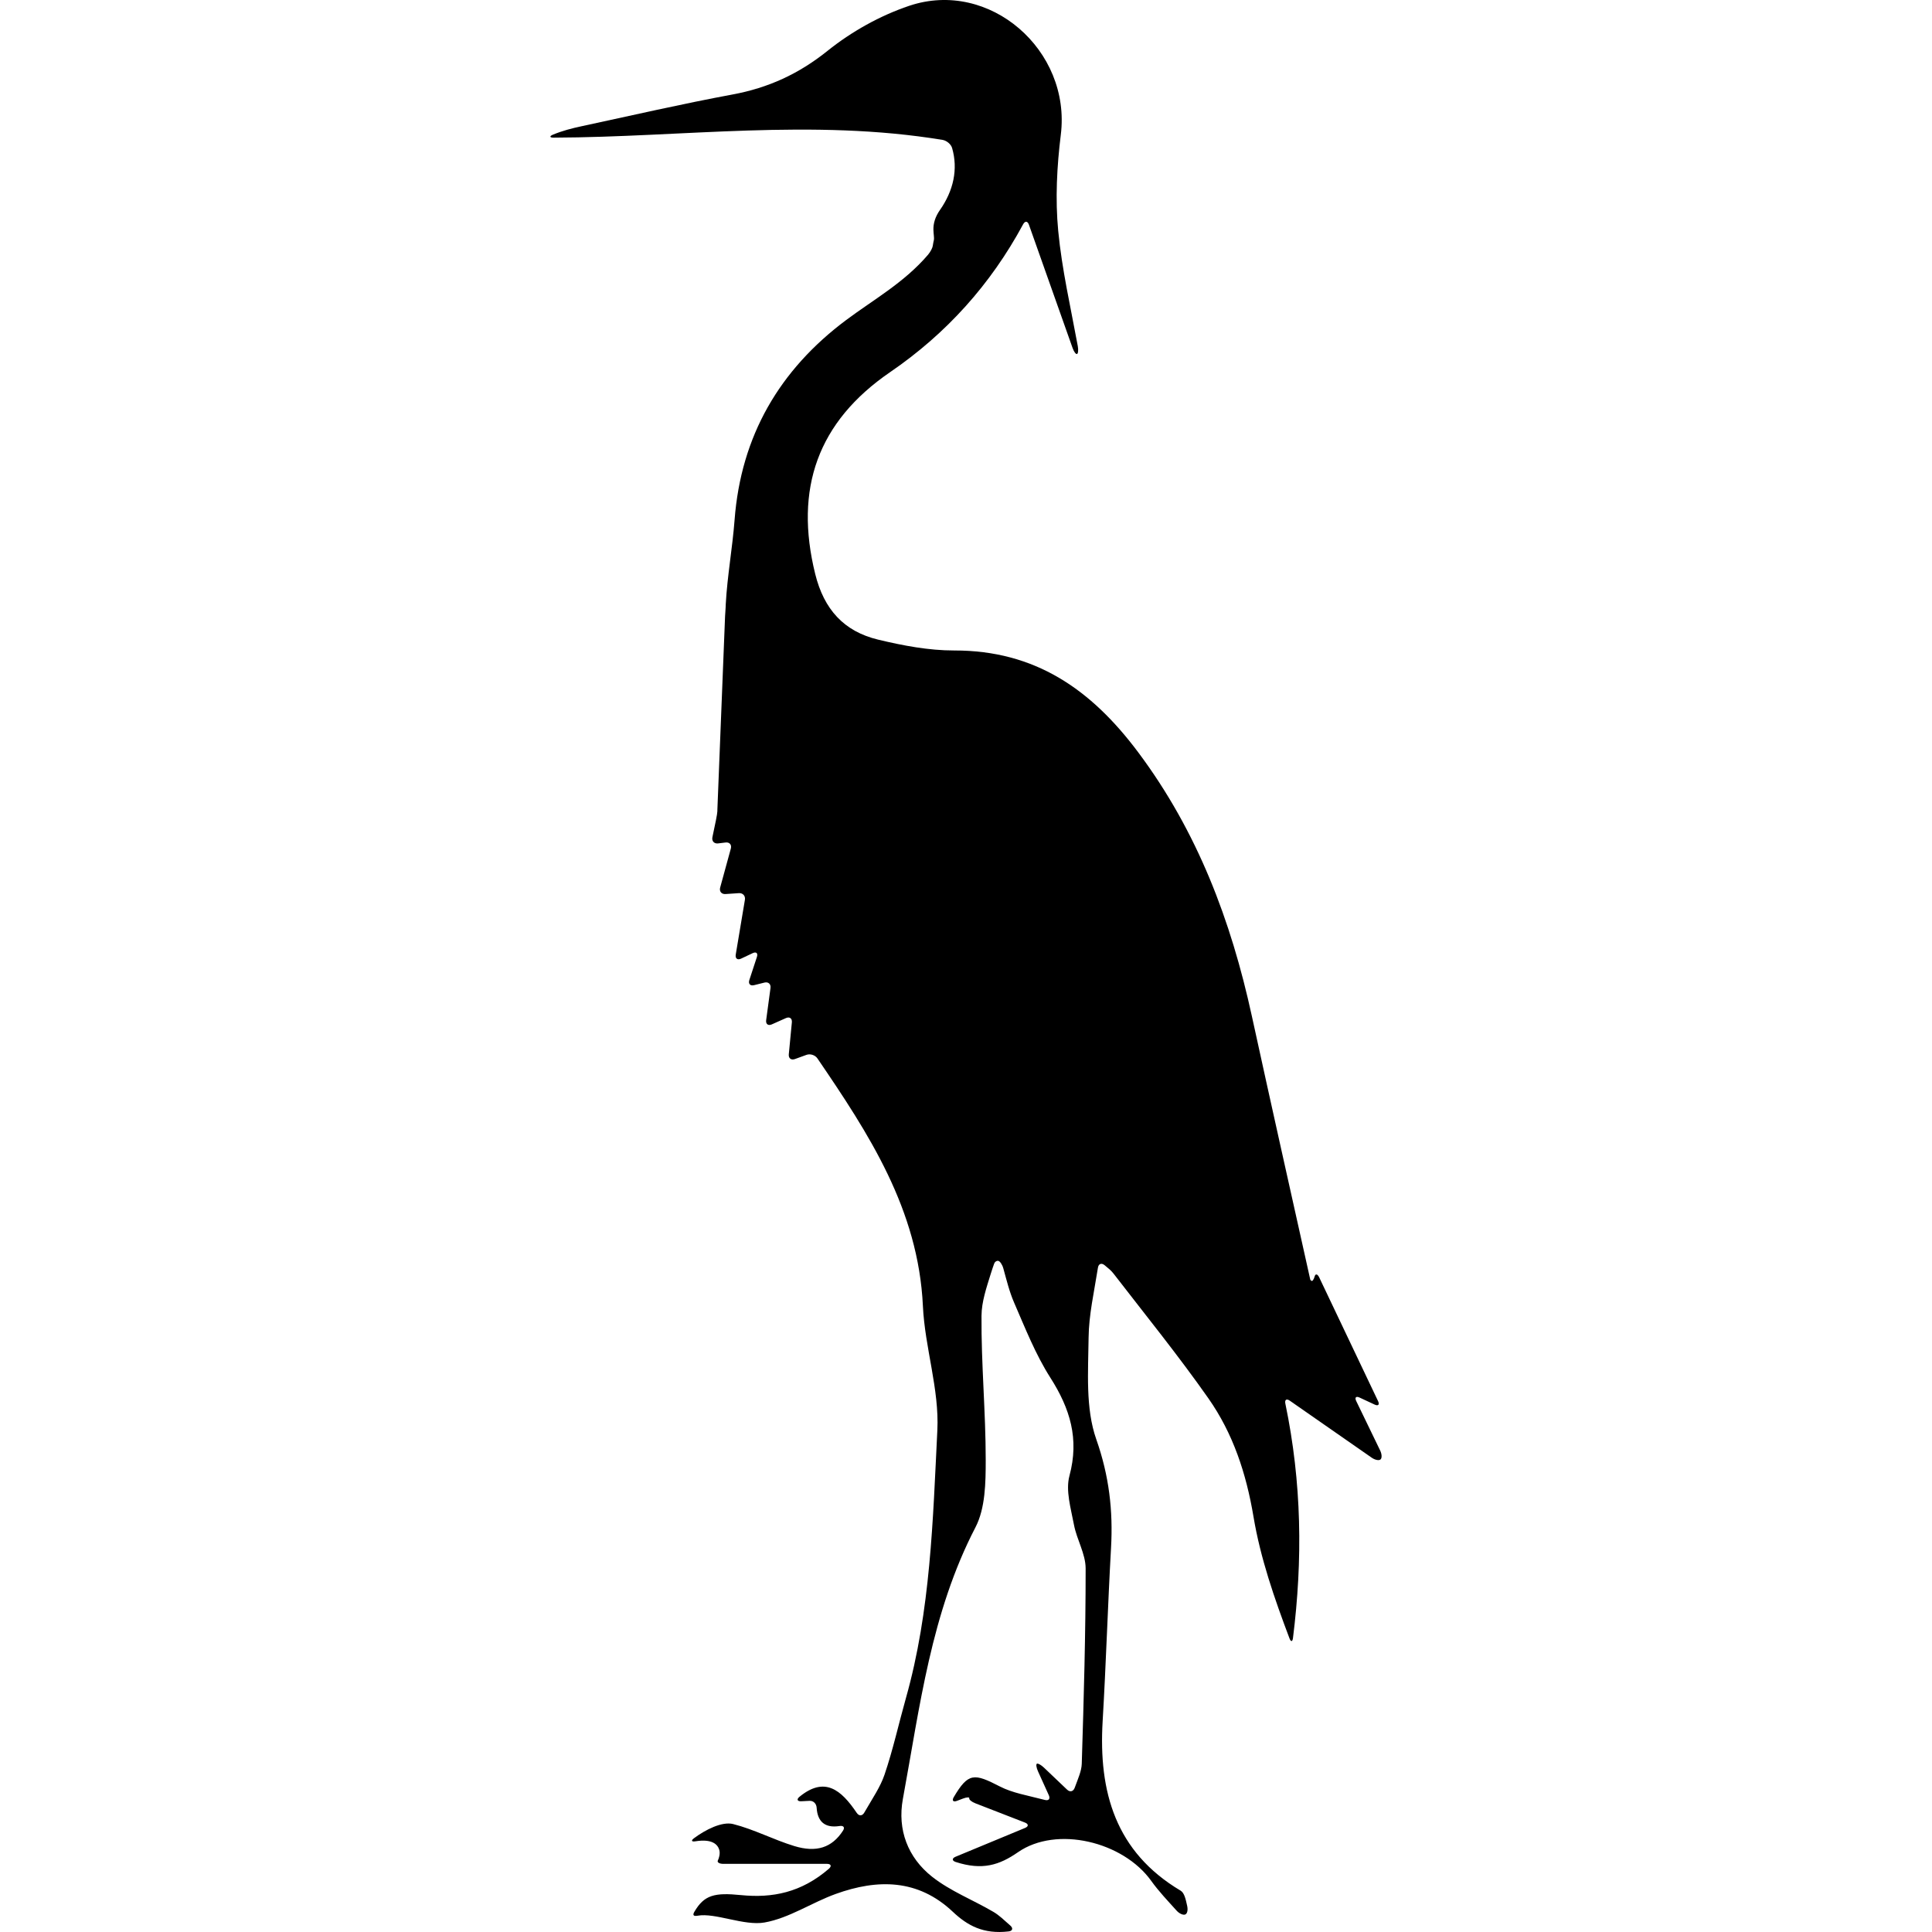 <?xml version="1.0" encoding="iso-8859-1"?>
<!-- Uploaded to: SVG Repo, www.svgrepo.com, Generator: SVG Repo Mixer Tools -->
<!DOCTYPE svg PUBLIC "-//W3C//DTD SVG 1.1//EN" "http://www.w3.org/Graphics/SVG/1.1/DTD/svg11.dtd">
<svg fill="#000000" version="1.1" id="Capa_1" xmlns="http://www.w3.org/2000/svg" xmlns:xlink="http://www.w3.org/1999/xlink" 
	 width="800px" height="800px" viewBox="0 0 575.417 575.417"
	 xml:space="preserve">
<g>
	<g>
		<path d="M403.934,417.283c-0.519-1.073-0.065-1.538,1.016-1.032c1.57,0.734,3.02,1.407,4.455,2.077
			c1.081,0.506,1.542,0.04,1.028-1.037c-5.908-12.415-11.718-24.635-17.507-36.801c-0.515-1.077-1.127-1.225-1.375-0.327
			c-0.249,0.897-0.657,1.485-0.923,1.322c-0.191-0.118-0.354-0.241-0.387-0.388c-5.831-26.169-11.689-52.326-17.406-78.52
			c-6.193-28.376-16.156-54.867-33.843-78.523c-14.027-18.756-30.711-30.352-54.786-30.318c-7.577,0.012-15.292-1.457-22.705-3.239
			c-10.126-2.44-16.092-8.973-18.703-19.544c-6.271-25.369,0.71-45.324,22.33-60.131c16.745-11.465,29.938-26.124,39.592-44.019
			c0.567-1.049,1.334-0.996,1.73,0.126c4.382,12.366,8.694,24.545,13.003,36.716c0.399,1.126,0.991,1.926,1.325,1.787
			c0.335-0.139,0.437-1.199,0.221-2.374c-2.097-11.416-4.721-22.783-5.826-34.293c-0.906-9.453-0.396-19.2,0.775-28.658
			c3.113-25.112-21.191-46.446-45.173-38.372c-8.67,2.921-17.181,7.687-24.317,13.415c-8.564,6.875-17.642,11.021-28.278,12.991
			c-15.076,2.799-30.033,6.25-45.027,9.47c-2.836,0.607-5.651,1.33-8.462,2.496c-1.102,0.457-1,0.894,0.192,0.89
			c38.47-0.143,76.998-5.732,115.848,0.669c1.175,0.196,2.505,1.257,2.835,2.403c1.828,6.296,0.429,12.705-3.615,18.475
			c-1.424,2.027-2.003,4.035-1.946,5.903c0.033,1.191,0.257,2.501,0.155,2.962c-0.062,0.278-0.123,0.56-0.184,0.837
			c-0.074,0.326-0.126,0.652-0.163,0.975c-0.062,0.543-0.649,1.755-1.424,2.66c-7.083,8.283-16.169,13.31-24.345,19.417
			c-19.89,14.852-31.359,34.529-33.26,59.556c-0.636,8.36-2.167,16.663-2.624,25.031c-0.02,0.396-0.037,0.775-0.049,1.154
			c-0.021,0.637-0.078,1.457-0.114,1.828c-0.021,0.22-0.037,0.448-0.045,0.677c-0.763,19.192-1.526,38.381-2.289,57.573
			c-0.008,0.18-0.008,0.359-0.008,0.534c0,0.298-0.184,1.485-0.424,2.652c-0.347,1.665-0.694,3.342-1.049,5.039
			c-0.245,1.167,0.522,1.999,1.706,1.853c0.645-0.078,1.379-0.168,2.208-0.27c1.183-0.147,1.889,0.669,1.571,1.819
			c-1.057,3.855-2.081,7.597-3.174,11.596c-0.314,1.15,0.396,2.016,1.587,1.938c1.208-0.081,2.477-0.167,3.982-0.269
			c1.191-0.082,1.995,0.808,1.799,1.982c-0.91,5.442-1.799,10.755-2.73,16.312c-0.196,1.176,0.519,1.718,1.596,1.208
			c1.044-0.494,2.146-1.016,3.431-1.624c1.077-0.51,1.648-0.004,1.277,1.13c-0.775,2.371-1.489,4.537-2.252,6.867
			c-0.372,1.134,0.265,1.819,1.42,1.529c0.971-0.24,1.95-0.489,3.072-0.767c1.159-0.29,1.966,0.437,1.807,1.615
			c-0.433,3.216-0.849,6.3-1.289,9.572c-0.159,1.183,0.596,1.746,1.685,1.261c1.224-0.547,2.529-1.126,4.202-1.873
			c1.089-0.485,1.881,0.082,1.767,1.269c-0.318,3.338-0.608,6.333-0.914,9.523c-0.114,1.187,0.702,1.819,1.824,1.411
			c1.065-0.388,2.215-0.808,3.443-1.252c1.122-0.408,2.575,0.061,3.248,1.044c15.263,22.383,30.078,44.982,31.428,73.771
			c0.58,12.396,4.913,24.794,4.3,37.03c-1.334,26.724-1.999,53.677-9.363,79.752c-2.146,7.601-3.835,15.353-6.377,22.815
			c-1.236,3.635-3.505,6.919-6.03,11.285c-0.596,1.032-1.571,1.057-2.236,0.069c-4.676-6.948-9.584-10.918-17.059-4.79
			c-0.922,0.755-0.645,1.387,0.546,1.33c0.845-0.045,1.636-0.082,2.444-0.127c1.191-0.061,2.056,0.857,2.129,2.049
			c0.253,4.116,2.444,6.136,6.81,5.45c1.179-0.184,1.681,0.384,1.032,1.388c-3.276,5.071-7.919,6.585-14.48,4.586
			c-6.173-1.877-11.995-4.981-18.225-6.557c-3.337-0.845-8.282,1.697-11.661,4.215c-0.955,0.714-0.743,1.105,0.433,0.918
			c5.01-0.796,6.618,0.963,7.091,2.55c0.343,1.143-0.13,2.591-0.42,3.153c-0.29,0.56,0.441,1.017,1.632,1.017h30.869
			c1.191,0,1.465,0.673,0.563,1.456c-8.201,7.087-16.806,8.789-26.169,7.851c-7.887-0.792-10.963-0.054-13.905,4.989
			c-0.6,1.032-0.18,1.363,0.996,1.146c5.161-0.95,13.835,3.093,19.894,2.023c7.34-1.293,14.035-5.911,21.216-8.502
			c12.481-4.501,24.504-4.488,34.888,5.316c4.309,4.067,9.073,6.735,16.621,5.842c1.184-0.139,1.392-0.954,0.498-1.742
			c-1.95-1.726-3.357-3.088-4.998-4.056c-6.079-3.578-12.868-6.188-18.327-10.51c-7.177-5.68-10.367-13.949-8.674-23.154
			c5.067-27.499,8.393-55.406,21.607-80.869c2.962-5.704,3.064-13.313,3.064-20.045c0.004-14.321-1.359-28.65-1.253-42.967
			c0.028-4.198,1.477-8.389,2.774-12.578c0.351-1.139,0.815-2.473,1.008-2.995c0.188-0.522,0.706-0.886,1.208-0.796
			c0.501,0.09,1.191,1.086,1.509,2.236c0.955,3.431,1.787,6.911,3.19,10.146c3.306,7.609,6.382,15.455,10.812,22.399
			c5.871,9.209,8.658,18.209,5.695,29.209c-1.195,4.435,0.433,9.768,1.335,14.586c0.828,4.418,3.479,8.69,3.483,13.031
			c0.009,19.389-0.551,38.776-1.154,58.16c-0.069,2.175-1.064,4.316-2.105,7.165c-0.407,1.122-1.399,1.379-2.264,0.555
			c-2.583-2.456-4.77-4.541-6.875-6.544c-0.865-0.824-1.815-1.351-2.122-1.18c-0.306,0.172-0.159,1.191,0.335,2.276
			c0.865,1.91,1.836,4.056,3.219,7.111c0.494,1.086-0.04,1.702-1.195,1.399c-5.316-1.379-9.657-2.084-13.374-4.002
			c-7.671-3.958-9.396-4.182-13.745,3.174c-0.608,1.028-0.171,1.53,0.942,1.11c0.653-0.249,1.257-0.478,1.836-0.698
			c1.114-0.424,1.942-0.448,1.844-0.057s0.726,1.057,1.839,1.489c4.586,1.778,9.271,3.599,14.745,5.724
			c1.114,0.433,1.122,1.15,0.021,1.607c-6.956,2.885-13.297,5.513-20.689,8.576c-1.102,0.457-1.098,1.188,0.037,1.555
			c7.956,2.579,13.027,0.927,18.552-2.904c11.518-7.985,31.302-3.162,39.67,8.511c2.256,3.149,4.965,5.977,7.568,8.874
			c0.795,0.889,1.941,1.415,2.574,1.162c0.632-0.253,0.849-1.375,0.587-2.541c-0.424-1.897-0.804-3.868-1.95-4.554
			c-19.416-11.551-24.472-29.425-23.231-50.449c1.017-17.205,1.53-34.439,2.501-51.648c0.629-11.102-0.575-21.481-4.39-32.318
			c-3.26-9.257-2.403-20.171-2.293-30.339c0.073-6.707,1.611-13.398,2.782-20.791c0.188-1.18,1.053-1.502,1.979-0.747
			c1.04,0.845,1.954,1.587,2.651,2.489c9.511,12.325,19.331,24.438,28.267,37.173c7.356,10.485,11.277,22.387,13.432,35.255
			c2.064,12.342,6.218,24.329,10.718,36.227c0.42,1.113,0.897,1.061,1.045-0.122c2.904-23.22,2.64-46.178-2.273-69.789
			c-0.244-1.167,0.343-1.559,1.322-0.877c8.715,6.067,16.59,11.546,24.402,16.985c0.979,0.681,2.15,0.914,2.615,0.521
			c0.466-0.392,0.421-1.578-0.098-2.655C408.797,427.356,406.5,422.6,403.934,417.283z"/>
	</g>
</g>
</svg>